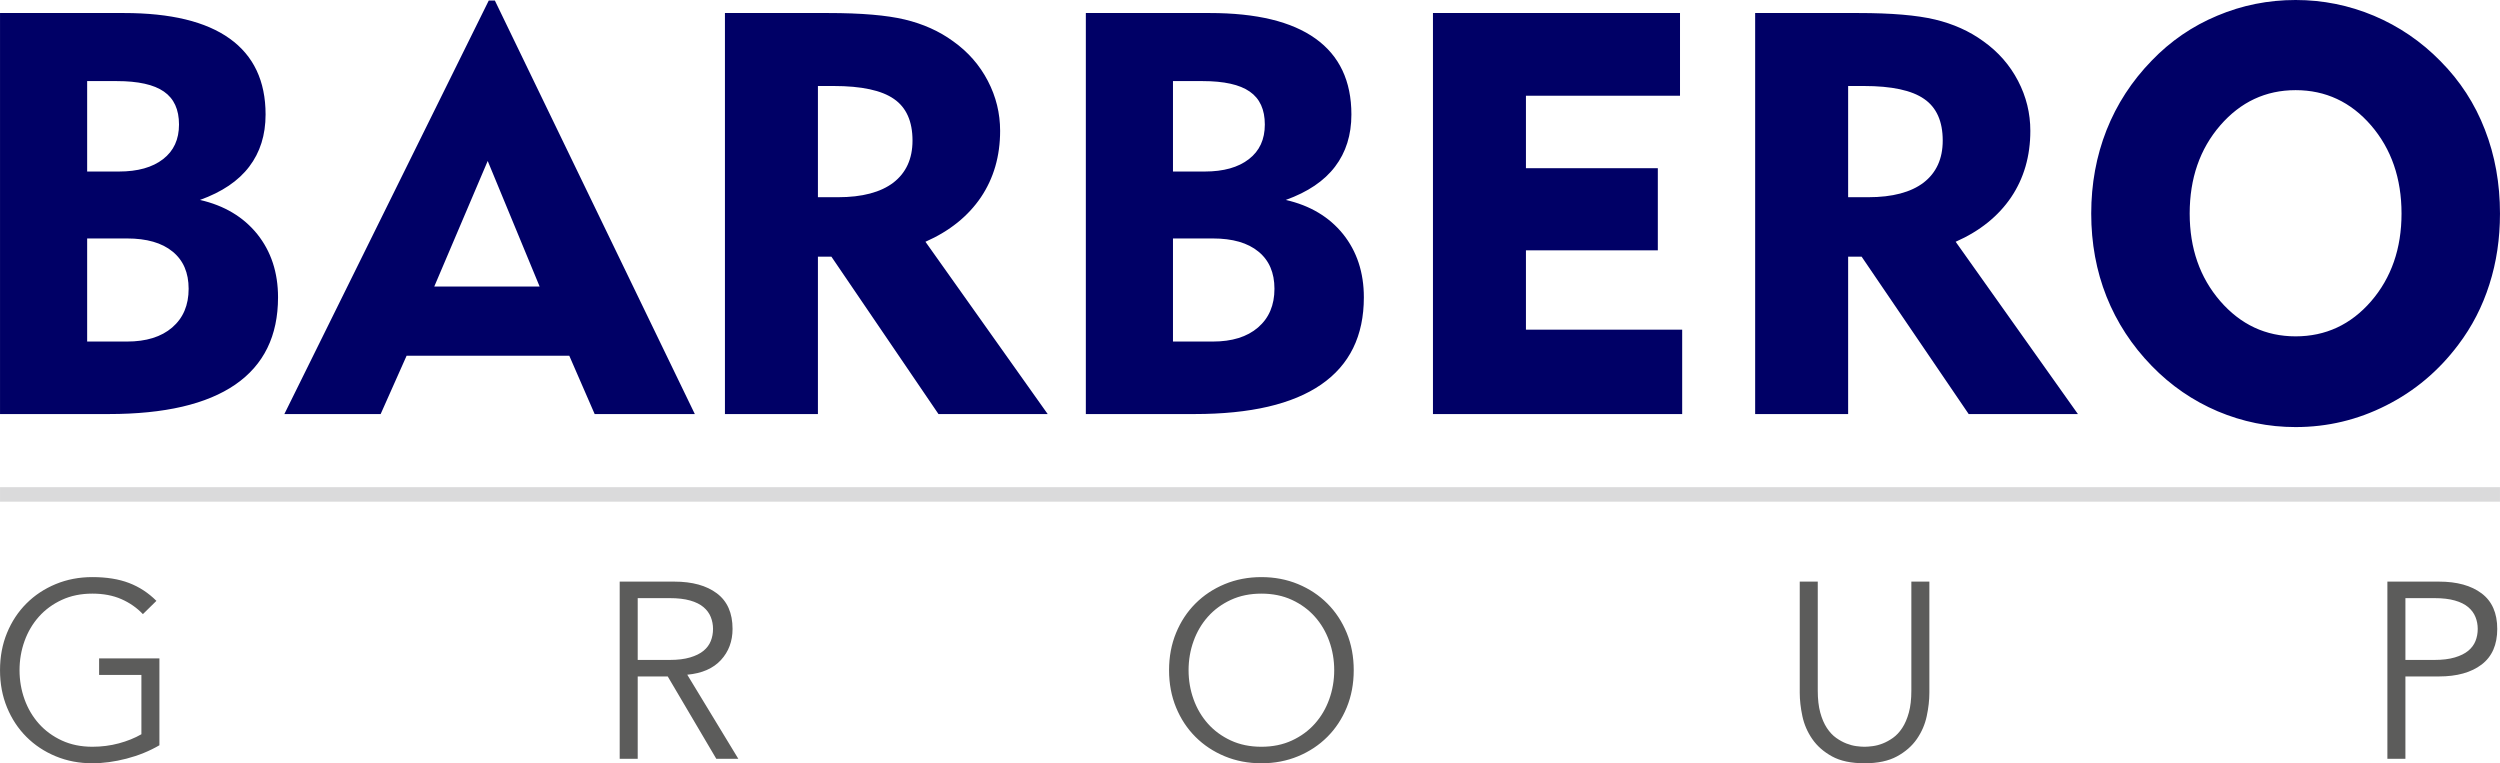 <?xml version="1.0" encoding="UTF-8"?>
<!DOCTYPE svg PUBLIC "-//W3C//DTD SVG 1.1//EN" "http://www.w3.org/Graphics/SVG/1.1/DTD/svg11.dtd">
<!-- Creator: CorelDRAW -->
<svg xmlns="http://www.w3.org/2000/svg" xml:space="preserve" width="86.099mm" height="26.287mm" version="1.1" style="shape-rendering:geometricPrecision; text-rendering:geometricPrecision; image-rendering:optimizeQuality; fill-rule:evenodd; clip-rule:evenodd"
viewBox="0 0 8595.62 2624.38"
 xmlns:xlink="http://www.w3.org/1999/xlink"
 xmlns:xodm="http://www.corel.com/coreldraw/odm/2003">
 <defs>
  <style type="text/css">
   <![CDATA[
    .fil2 {fill:#DADADB}
    .fil1 {fill:#5C5C5B;fill-rule:nonzero}
    .fil0 {fill:#000066;fill-rule:nonzero}
   ]]>
  </style>
 </defs>
 <g id="Livello_x0020_1">
  <path class="fil0" d="M299.59 1174.34l136.97 0c65.89,0 117.82,-15.9 155.47,-48.37 37.66,-32.46 56.48,-76.6 56.48,-133.08 0,-55.18 -18.17,-97.7 -55.18,-127.88 -36.68,-30.19 -88.93,-45.13 -156.77,-45.13l-136.97 0 0 354.45zm0 -584.58l109.38 0c64.59,0 115.23,-14.28 151.58,-42.52 36.68,-28.23 54.86,-67.84 54.86,-119.12 0,-51.6 -17.2,-89.26 -51.93,-113.28 -34.4,-24.01 -88.61,-36.02 -161.97,-36.02l-101.91 0 0 310.94zm-299.59 833.86l0 -1378.83 426.17 0c160.34,0 281.74,29.21 363.54,87.96 82.12,58.75 123.35,145.74 123.35,260.97 0,70.43 -18.83,130.15 -56.16,179.17 -37.33,49.33 -93.8,87.31 -169.43,114.57 83.74,19.16 149.3,58.43 197.02,117.51 47.38,59.4 71.4,131.78 71.4,217.47 0,132.43 -49.01,232.4 -147.04,299.91 -98.02,67.52 -243.11,101.27 -434.94,101.27l-373.92 0zm1493.09 -438.51l362.23 0 -178.51 -431.69 -183.72 431.69zm-515.45 438.51l702.73 -1421.67 21.1 0 687.47 1421.67 -344.38 0 -87.32 -200.6 -559.25 0 -89.26 200.6 -331.08 0zm1888.76 -1127.93l-54.21 0 0 382.37 69.46 0c82.77,0 146.39,-16.88 190.2,-50.32 43.5,-33.75 65.57,-81.79 65.57,-144.44 0,-66.21 -21.42,-113.93 -63.94,-143.14 -42.2,-29.53 -111.34,-44.47 -207.09,-44.47zm-373.92 1127.93l0 -1378.83 354.77 0c113.6,0 201.57,7.47 263.88,22.4 62.32,14.93 117.82,39.59 165.87,74.65 51.6,36.68 91.21,82.12 119.44,136.33 28.24,54.2 42.2,111.33 42.2,171.7 0,87 -22.07,162.95 -65.89,228.19 -44.15,65.23 -107.76,116.52 -190.85,153.2l420.33 592.37 -375.55 0 -368.07 -541.08 -46.42 0 0 541.08 -319.71 0zm1540.48 -249.28l136.97 0c65.89,0 117.82,-15.9 155.47,-48.37 37.66,-32.46 56.48,-76.6 56.48,-133.08 0,-55.18 -18.17,-97.7 -55.18,-127.88 -36.68,-30.19 -88.93,-45.13 -156.77,-45.13l-136.97 0 0 354.45zm0 -584.58l109.38 0c64.59,0 115.23,-14.28 151.58,-42.52 36.68,-28.23 54.86,-67.84 54.86,-119.12 0,-51.6 -17.2,-89.26 -51.93,-113.28 -34.4,-24.01 -88.61,-36.02 -161.97,-36.02l-101.91 0 0 310.94zm-299.59 833.86l0 -1378.83 426.17 0c160.34,0 281.74,29.21 363.54,87.96 82.12,58.75 123.35,145.74 123.35,260.97 0,70.43 -18.83,130.15 -56.16,179.17 -37.33,49.33 -93.8,87.31 -169.43,114.57 83.74,19.16 149.3,58.43 197.02,117.51 47.38,59.4 71.4,131.78 71.4,217.47 0,132.43 -49.01,232.4 -147.04,299.91 -98.02,67.52 -243.11,101.27 -434.94,101.27l-373.92 0zm1193.49 0l0 -1378.83 849.43 0 0 284.34 -529.72 0 0 249.28 453.45 0 0 282.39 -453.45 0 0 272.65 537.19 0 0 290.18 -856.9 0zm1481.72 -1127.93l-54.21 0 0 382.37 69.46 0c82.77,0 146.39,-16.88 190.2,-50.32 43.5,-33.75 65.57,-81.79 65.57,-144.44 0,-66.21 -21.42,-113.93 -63.94,-143.14 -42.2,-29.53 -111.34,-44.47 -207.09,-44.47zm-373.92 1127.93l0 -1378.83 354.77 0c113.6,0 201.57,7.47 263.88,22.4 62.32,14.93 117.82,39.59 165.87,74.65 51.6,36.68 91.21,82.12 119.44,136.33 28.24,54.2 42.2,111.33 42.2,171.7 0,87 -22.07,162.95 -65.89,228.19 -44.15,65.23 -107.76,116.52 -190.85,153.2l420.33 592.37 -375.55 0 -368.07 -541.08 -46.42 0 0 541.08 -319.71 0zm1494.05 -689.42c0,119.77 35.06,220.07 104.85,300.89 70.1,80.82 156.45,121.39 259.34,121.39 103.22,0 189.89,-40.24 259.67,-120.74 69.45,-80.5 104.52,-181.12 104.52,-301.54 0,-121.07 -35.06,-222.01 -104.52,-302.84 -69.78,-80.82 -156.45,-121.39 -259.67,-121.39 -102.89,0 -189.24,40.57 -259.34,121.39 -69.78,80.83 -104.85,181.77 -104.85,302.84zm-338.54 0c0,-101.92 17.53,-197.67 52.58,-286.6 35.38,-89.26 86.99,-168.78 155.48,-239.22 64.58,-67.19 139.89,-118.79 225.58,-154.49 85.37,-36.03 175.28,-53.88 269.08,-53.88 93.8,0 183.72,18.17 269.4,54.2 86.02,36.36 162.29,88.28 228.83,156.13 67.19,67.84 118.15,146.06 152.56,235.32 34.73,88.93 51.93,185.33 51.93,288.55 0,86.34 -12.01,167.48 -36.35,243.44 -24.02,75.95 -59.73,145.42 -107.44,208.38 -67.19,89.26 -149.63,158.73 -247.66,208.06 -98.02,49.67 -201.57,74.34 -311.27,74.34 -93.16,0 -182.42,-18.18 -267.78,-54.21 -85.37,-36.35 -161,-88.28 -226.88,-156.12 -68.5,-70.43 -120.1,-149.63 -155.48,-238.25 -35.05,-88.28 -52.58,-183.72 -52.58,-285.64z"/>
  <path class="fil1" d="M491.28 2111.6c-20.66,-21.79 -45.31,-39.01 -73.99,-51.62 -28.69,-12.61 -61.96,-18.92 -99.81,-18.92 -39,0 -73.99,7.16 -104.96,21.49 -30.98,14.36 -57.23,33.55 -78.73,57.65 -21.51,24.09 -38.01,52.04 -49.48,83.88 -11.47,31.84 -17.2,65.25 -17.2,100.23 0,34.99 5.73,68.41 17.2,100.24 11.47,31.83 27.96,59.79 49.48,83.88 21.5,24.08 47.75,43.3 78.73,57.63 30.97,14.35 65.96,21.51 104.96,21.51 31.56,0 61.81,-3.87 90.78,-11.61 28.96,-7.75 54.91,-18.21 77.86,-31.4l0 -203.91 -145.41 0 0 -56.79 207.35 0 0 298.55c-34.41,20.08 -72.12,35.41 -113.13,46.03 -41.02,10.61 -80.16,15.91 -117.45,15.91 -45.31,0 -87.33,-8.03 -126.04,-24.09 -38.73,-16.06 -72.28,-38.29 -100.66,-66.68 -28.39,-28.38 -50.62,-62.09 -66.68,-101.09 -16.06,-39.01 -24.09,-81.73 -24.09,-128.2 0,-46.45 8.03,-89.18 24.09,-128.2 16.06,-39.01 38.29,-72.7 66.68,-101.09 28.38,-28.39 61.94,-50.62 100.66,-66.68 38.72,-16.05 80.73,-24.08 126.04,-24.08 48.76,0 90.78,6.74 126.05,20.21 35.27,13.49 66.68,33.99 94.2,61.52l-46.45 45.6zm1701.3 157.45l110.13 0c27.53,0 50.92,-2.88 70.12,-8.61 19.22,-5.74 34.56,-13.33 46.02,-22.8 11.47,-9.45 19.8,-20.65 24.96,-33.55 5.16,-12.91 7.75,-26.82 7.75,-41.72 0,-14.34 -2.59,-27.96 -7.75,-40.87 -5.16,-12.91 -13.49,-24.24 -24.96,-33.98 -11.46,-9.75 -26.81,-17.35 -46.02,-22.8 -19.21,-5.44 -42.59,-8.17 -70.12,-8.17l-110.13 0 0 212.51zm0 339.85l-61.94 0 0 -609.14 187.55 0c61.95,0 110.85,13.48 146.7,40.43 35.85,26.96 53.78,67.69 53.78,122.18 0,42.44 -13.34,78.14 -40.01,107.11 -26.68,28.96 -65.24,45.74 -115.72,50.34l175.51 289.08 -75.71 0 -166.9 -283.06 -103.25 0 0 283.06zm2394.77 -304.58c0,-34.98 -5.73,-68.4 -17.2,-100.23 -11.47,-31.84 -27.96,-59.79 -49.47,-83.88 -21.51,-24.1 -47.75,-43.3 -78.72,-57.65 -30.98,-14.34 -65.97,-21.49 -104.98,-21.49 -39,0 -73.99,7.16 -104.96,21.49 -30.98,14.36 -57.23,33.55 -78.73,57.65 -21.51,24.09 -38.01,52.04 -49.48,83.88 -11.47,31.84 -17.2,65.25 -17.2,100.23 0,34.99 5.73,68.41 17.2,100.24 11.47,31.83 27.96,59.79 49.48,83.88 21.5,24.08 47.75,43.3 78.73,57.63 30.97,14.35 65.96,21.51 104.96,21.51 39.01,0 74,-7.17 104.98,-21.51 30.97,-14.34 57.21,-33.55 78.72,-57.63 21.5,-24.09 38,-52.05 49.47,-83.88 11.47,-31.84 17.2,-65.25 17.2,-100.24zm67.11 0c0,46.46 -8.03,89.19 -24.08,128.2 -16.06,39.01 -38.29,72.71 -66.68,101.09 -28.39,28.39 -61.95,50.62 -100.66,66.68 -38.72,16.06 -80.74,24.09 -126.05,24.09 -45.31,0 -87.33,-8.03 -126.04,-24.09 -38.73,-16.06 -72.27,-38.29 -100.66,-66.68 -28.39,-28.38 -50.62,-62.09 -66.68,-101.09 -16.06,-39.01 -24.09,-81.73 -24.09,-128.2 0,-46.45 8.03,-89.18 24.09,-128.2 16.06,-39.01 38.29,-72.7 66.68,-101.09 28.39,-28.39 61.94,-50.62 100.66,-66.68 38.72,-16.05 80.73,-24.08 126.04,-24.08 45.31,0 87.34,8.03 126.05,24.08 38.72,16.06 72.27,38.29 100.66,66.68 28.39,28.39 50.62,62.09 66.68,101.09 16.05,39.02 24.08,81.74 24.08,128.2zm1979.22 77.43c0,25.24 -3.02,52.05 -9.04,80.45 -6.03,28.39 -17.36,54.64 -33.99,78.72 -16.63,24.1 -39.42,44.03 -68.4,59.8 -28.96,15.77 -66.11,23.66 -111.42,23.66 -45.89,0 -83.17,-7.89 -111.85,-23.66 -28.67,-15.77 -51.33,-35.7 -67.97,-59.8 -16.64,-24.08 -27.95,-50.33 -33.98,-78.72 -6.03,-28.39 -9.04,-55.21 -9.04,-80.45l0 -382 61.95 0 0 375.12c0,29.25 2.87,54.35 8.61,75.29 5.73,20.94 13.34,38.58 22.79,52.91 9.47,14.34 20.08,25.67 31.84,33.97 11.76,8.33 23.51,14.78 35.27,19.37 11.77,4.59 23.09,7.6 33.99,9.03 10.89,1.44 20.37,2.16 28.39,2.16 7.46,0 16.77,-0.72 27.95,-2.16 11.19,-1.43 22.66,-4.43 34.41,-9.03 11.76,-4.59 23.52,-11.04 35.27,-19.37 11.77,-8.31 22.38,-19.64 31.84,-33.97 9.47,-14.34 17.06,-31.98 22.81,-52.91 5.73,-20.94 8.61,-46.03 8.61,-75.29l0 -375.12 61.95 0 0 382zm1636.78 -112.7l99.79 0c27.54,0 50.92,-2.88 70.13,-8.61 19.21,-5.74 34.55,-13.33 46.02,-22.8 11.47,-9.45 19.79,-20.65 24.95,-33.55 5.16,-12.91 7.75,-26.82 7.75,-41.72 0,-14.34 -2.59,-27.96 -7.75,-40.87 -5.16,-12.91 -13.48,-24.24 -24.95,-33.98 -11.47,-9.75 -26.82,-17.35 -46.02,-22.8 -19.22,-5.44 -42.59,-8.17 -70.13,-8.17l-99.79 0 0 212.51zm-61.95 -269.29l177.24 0c61.94,0 110.84,13.48 146.69,40.43 35.85,26.96 53.78,67.69 53.78,122.18 0,54.49 -17.93,95.35 -53.78,122.6 -35.85,27.24 -84.75,40.87 -146.69,40.87l-115.29 0 0 283.06 -61.95 0 0 -609.14z"/>
  <rect class="fil2" x="-0" y="1675" width="8595.62" height="49.92"/>
 </g>
</svg>
